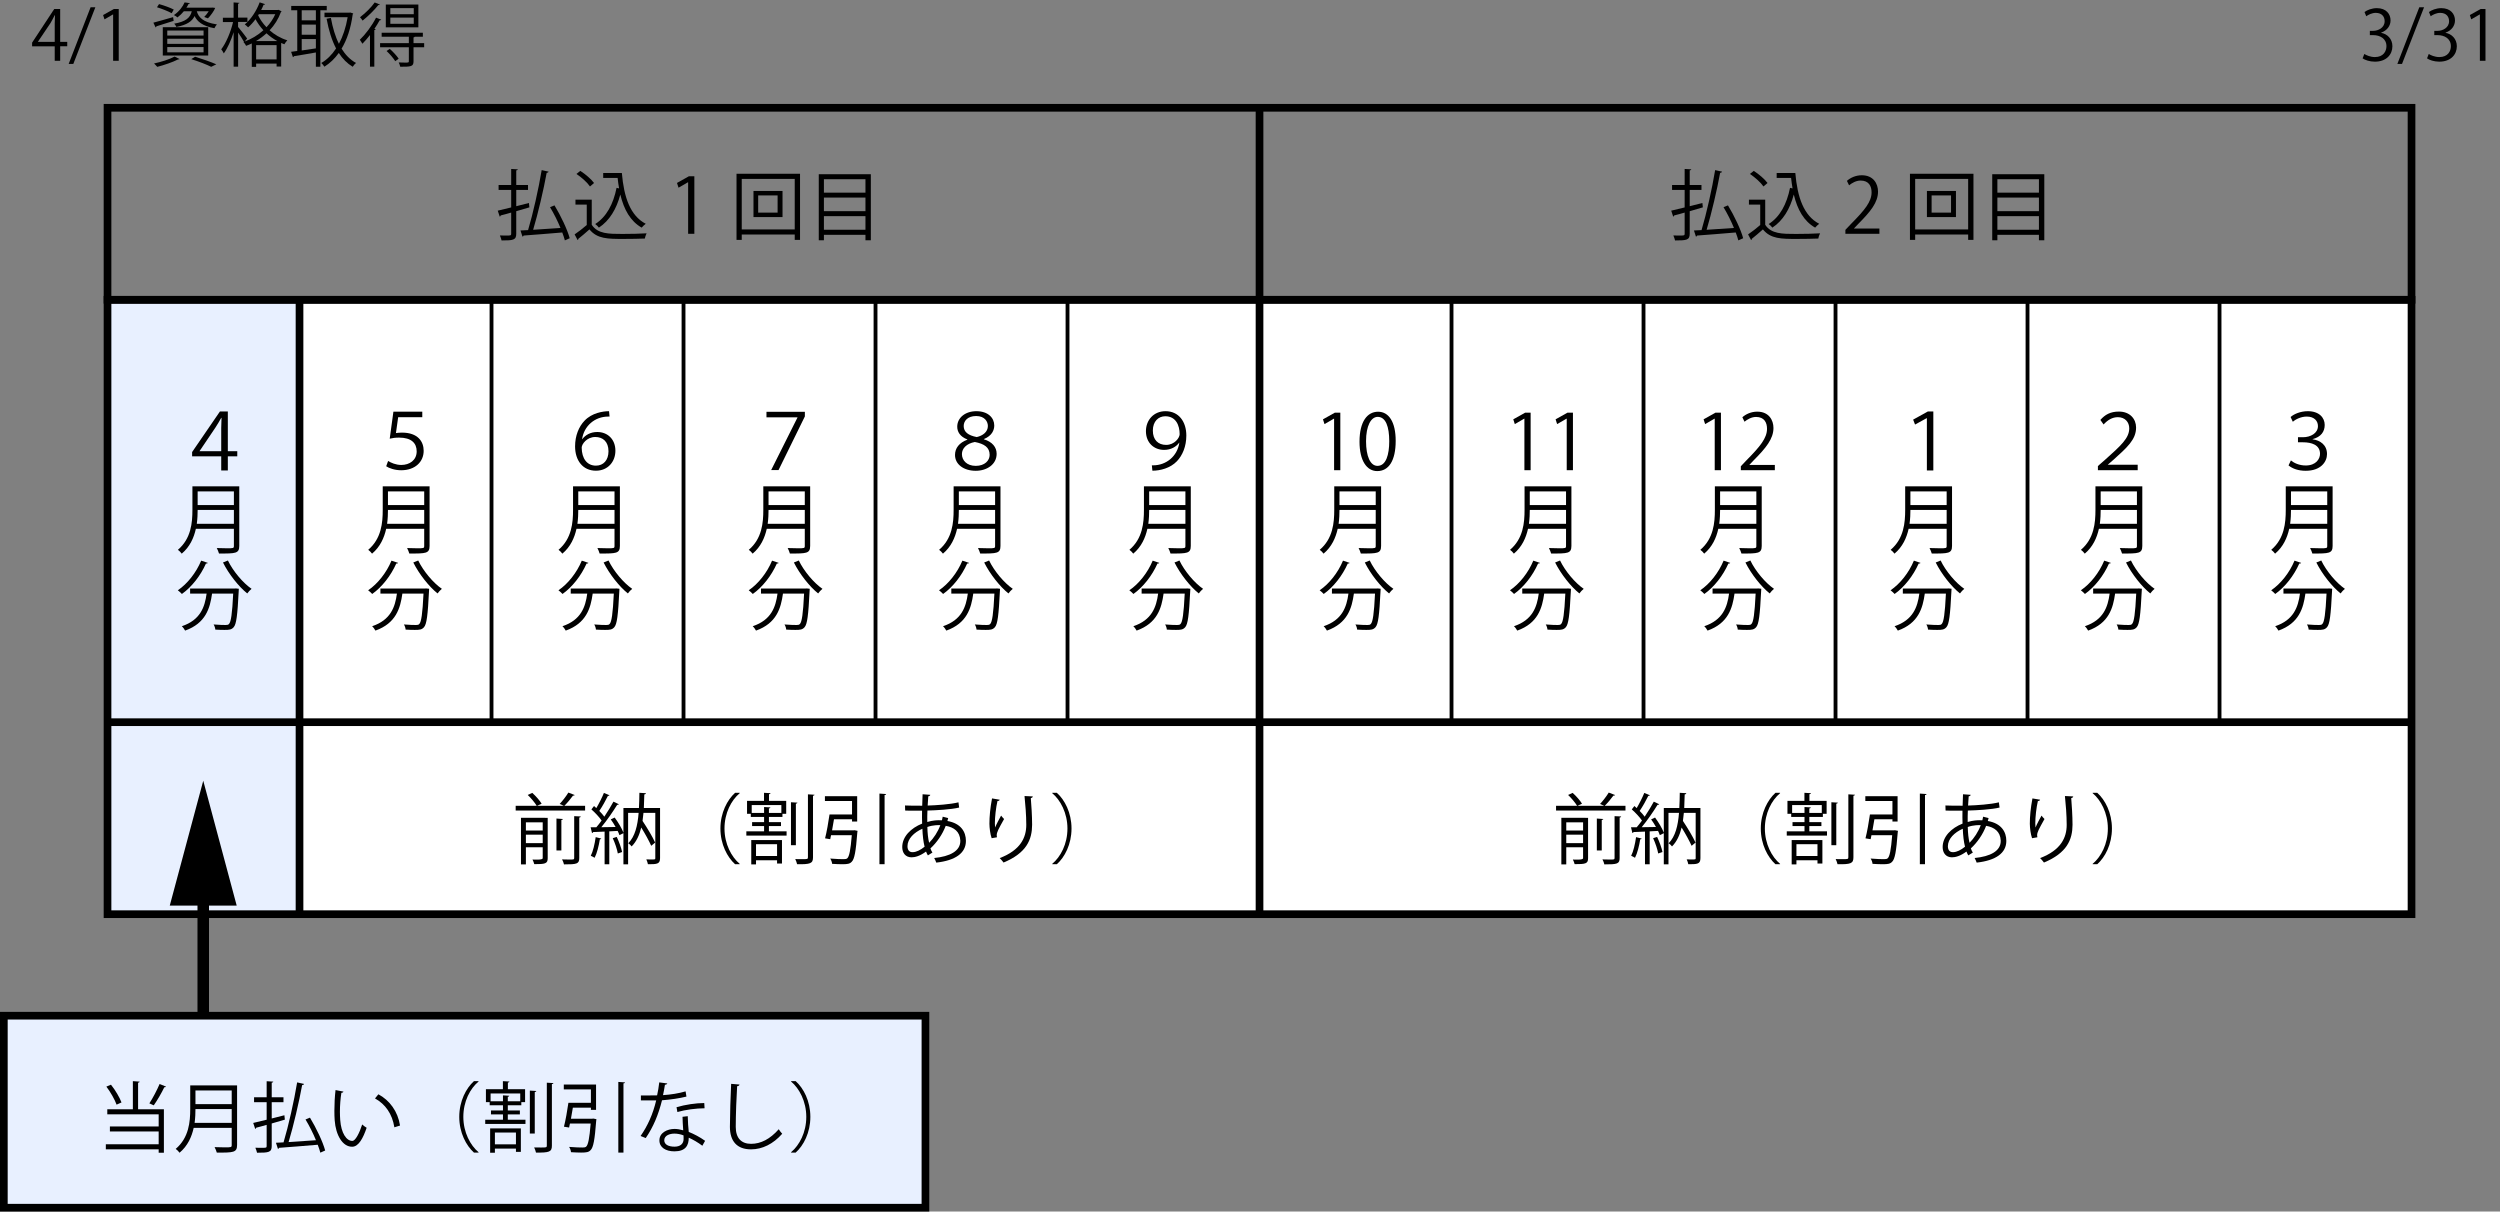 <?xml version="1.0" encoding="UTF-8"?><svg id="_レイヤー_2" xmlns="http://www.w3.org/2000/svg" viewBox="0 0 651.04 315.51"><rect x="0" y="0" width="651.04" height="315.51" fill="#808080" stroke="none"/><defs><style>.cls-1,.cls-2,.cls-3{fill:#fff;}.cls-4,.cls-5{fill:#e8f0ff;}.cls-4,.cls-6,.cls-7,.cls-2,.cls-3{stroke:#000;stroke-miterlimit:10;}.cls-4,.cls-7,.cls-3{stroke-width:2px;}.cls-6{stroke-width:3px;}.cls-6,.cls-7{fill:none;}</style></defs><rect class="cls-5" x="28" y="78.07" width="50" height="160"/><rect class="cls-1" x="77.86" y="78.07" width="550.14" height="160"/><path d="m15.67,15.84h-1.42v-3.78h-5.89v-.95L14.12,2.35h1.55v8.55h1.84v1.15h-1.84v3.78Zm-5.8-4.93h4.38v-4.79c0-.74.04-1.46.07-2.16h-.07c-.41.83-.74,1.4-1.08,2.02l-3.3,4.9v.04Z"/><path d="m19.09,16.65h-1.21L23.59,1.9h1.24l-5.74,14.75Z"/><path d="m29.46,15.84V3.76h-.04l-2.21,1.28-.36-1.12,2.79-1.57h1.28v13.49h-1.46Z"/><path d="m39.95,5.9c1.31-.34,3.22-.9,5.13-1.44l.14.97c-1.66.54-3.39,1.1-4.48,1.42-.02.14-.11.23-.22.29l-.58-1.24Zm6.82,9.47c-.07.09-.22.14-.4.11-1.44.72-3.64,1.48-5.42,1.93-.22-.23-.59-.67-.83-.88,1.76-.38,4.01-1.06,5.35-1.8l1.3.65Zm-5.35-14.3c1.28.34,2.95.95,3.83,1.42l-.54.95c-.86-.49-2.54-1.15-3.83-1.55l.54-.83Zm.97,13.4v-7.38h11.83v7.38h-11.83Zm1.17-6.52v1.31h9.45v-1.31h-9.45Zm0,2.14v1.33h9.45v-1.33h-9.45Zm0,2.16v1.37h9.45v-1.37h-9.45Zm7.69-9.31c.43,1.48,1.48,2.85,5.24,3.42-.23.23-.52.68-.65.99-3.17-.56-4.5-1.8-5.17-3.17-.65,1.37-1.94,2.29-4.74,2.84-.09-.25-.36-.67-.56-.86,3.01-.54,4.14-1.49,4.57-3.22h-2.07c-.45.56-1.01,1.1-1.66,1.6-.22-.23-.63-.49-.92-.61,1.39-.95,2.3-2.21,2.79-3.31l1.35.2c-.02.13-.13.2-.34.22-.14.31-.32.63-.54.95h6.55l.22-.02.72.09c-.23.68-1.26,2.12-1.89,2.72l-.97-.36c.4-.38.81-.94,1.17-1.48h-3.12Zm3.75,14.46c-1.17-.59-3.15-1.35-5.19-2l.99-.63c2,.61,4.2,1.39,5.53,1.98l-1.33.65Z"/><path d="m72.01,2.61c.29,0,.32,0,.54-.05l.79.4c-.04.09-.11.14-.18.16-.67,1.85-1.69,3.44-2.95,4.77,1.24,1.1,2.77,2.03,4.61,2.61-.25.23-.59.72-.77,1.03-.29-.11-.56-.22-.83-.34v6.14h-1.19v-.77h-5.33v.85h-1.13v-6.1c-.49.23-.97.45-1.48.63-.14-.31-.45-.76-.68-.99l.13-.04c-.31-.59-.97-1.62-1.53-2.43v8.88h-1.17v-8.97c-.68,2.14-1.62,4.25-2.56,5.51-.14-.32-.45-.79-.67-1.06,1.22-1.55,2.48-4.5,3.08-7.09h-2.65v-1.13h2.79V.63l1.51.11c-.02.13-.11.2-.34.23v3.62h2.43v1.13h-2.43v1.3c.54.61,2.02,2.52,2.36,3.01-.32.43-.5.65-.61.77,1.69-.61,3.4-1.62,4.84-2.92-.85-.94-1.53-1.91-2.05-2.88-.59.81-1.26,1.55-1.93,2.12-.2-.22-.61-.58-.86-.77,1.55-1.26,3.03-3.46,3.87-5.74l1.42.47c-.05.11-.18.18-.4.16-.18.47-.4.92-.63,1.37h4Zm.2,8.08c-1.06-.58-2-1.26-2.81-2.02-.85.77-1.76,1.46-2.74,2.02h5.55Zm-5.51,4.77h5.33v-3.71h-5.33v3.71Zm.72-11.78l-.2.31c.5,1.04,1.22,2.11,2.18,3.1.94-.99,1.73-2.14,2.29-3.4h-4.27Z"/><path d="m85.1,2.68h-1.67v14.69h-1.17v-3.71c-2.16.38-4.3.76-5.71.97-.04.14-.14.23-.27.25l-.47-1.39c.47-.05,1.01-.13,1.6-.22V2.68h-1.57v-1.13h9.25v1.13Zm-2.84,2.61v-2.61h-3.69v2.61h3.69Zm0,3.76v-2.65h-3.69v2.65h3.69Zm-3.69,1.12v2.97c1.15-.16,2.43-.36,3.69-.54v-2.43h-3.69Zm12.66-6.91l.76.25c-.02.09-.09.18-.14.23-.49,3.64-1.49,6.61-2.9,8.93.99,1.6,2.23,2.88,3.76,3.73-.29.22-.68.68-.86.99-1.46-.88-2.65-2.09-3.62-3.6-1.08,1.51-2.34,2.7-3.75,3.58-.18-.29-.54-.74-.81-.97,1.44-.83,2.75-2.11,3.85-3.78-1.13-2.16-1.93-4.79-2.47-7.74l1.12-.22c.45,2.5,1.12,4.81,2.09,6.75,1.03-1.91,1.82-4.25,2.27-6.93h-6.03v-1.19h6.52l.22-.04Z"/><path d="m96.35,9.12c-.65.85-1.33,1.62-1.98,2.27-.13-.25-.47-.77-.67-1.03,1.44-1.37,3.15-3.62,4.23-5.76l1.35.52c-.07.14-.25.18-.41.16-.4.74-.86,1.49-1.37,2.23l.34.11c-.04.11-.14.2-.36.22v9.52h-1.13v-8.25Zm2.57-7.94c-.07.16-.25.16-.4.14-.97,1.24-2.68,2.92-4.09,4.05-.14-.23-.47-.67-.68-.88,1.33-1.01,2.97-2.59,3.83-3.85l1.33.54Zm11.54,10.05v1.08h-2.77v3.67c0,1.37-.7,1.4-3.46,1.4-.05-.34-.25-.79-.41-1.12.63.02,1.22.04,1.64.04.88,0,1.01,0,1.01-.34v-3.65h-7.49v-1.08h7.49v-1.66h-7.08v-1.04h10.73v1.04h-2.11c-.04.09-.13.14-.32.18v1.48h2.77Zm-1.51-10.05v5.94h-8.48V1.18h8.48Zm-6.03,14.75c-.43-.74-1.4-1.85-2.25-2.65l.83-.56c.86.76,1.85,1.84,2.32,2.56l-.9.65Zm4.83-12.24v-1.57h-6.1v1.57h6.1Zm0,2.5v-1.6h-6.1v1.6h6.1Z"/><path d="m620.08,8.55c1.58.27,2.94,1.55,2.94,3.49,0,2.14-1.55,4.02-4.57,4.02-1.35,0-2.58-.43-3.19-.86l.45-1.15c.49.32,1.57.81,2.75.81,2.27,0,3.01-1.58,3.01-2.83,0-1.98-1.67-2.88-3.44-2.88h-.88v-1.12h.88c1.3,0,2.97-.81,2.97-2.5,0-1.17-.7-2.18-2.32-2.18-.99,0-1.93.49-2.47.88l-.45-1.1c.65-.5,1.91-1.01,3.21-1.01,2.47,0,3.57,1.57,3.57,3.19,0,1.39-.88,2.63-2.45,3.19v.05Z"/><path d="m625.52,16.65h-1.21l5.71-14.75h1.24l-5.74,14.75Z"/><path d="m636.86,8.55c1.58.27,2.94,1.55,2.94,3.49,0,2.14-1.55,4.02-4.57,4.02-1.35,0-2.58-.43-3.19-.86l.45-1.15c.49.32,1.57.81,2.75.81,2.27,0,3.01-1.58,3.01-2.83,0-1.98-1.67-2.88-3.44-2.88h-.88v-1.12h.88c1.3,0,2.97-.81,2.97-2.5,0-1.17-.7-2.18-2.32-2.18-.99,0-1.93.49-2.47.88l-.45-1.1c.65-.5,1.91-1.01,3.21-1.01,2.47,0,3.57,1.57,3.57,3.19,0,1.39-.88,2.63-2.45,3.19v.05Z"/><path d="m645.8,15.84V3.76h-.04l-2.21,1.28-.36-1.12,2.79-1.57h1.28v13.49h-1.46Z"/><rect class="cls-7" x="28" y="78.07" width="600" height="160"/><rect class="cls-7" x="28" y="28.07" width="600" height="50"/><rect class="cls-4" x="1" y="264.51" width="240" height="50"/><line class="cls-3" x1="628" y1="188.07" x2="28" y2="188.07"/><line class="cls-2" x1="28" y1="238.07" x2="28" y2="78.07"/><line class="cls-3" x1="78" y1="238.07" x2="78" y2="78.07"/><line class="cls-2" x1="128" y1="188.07" x2="128" y2="78.07"/><line class="cls-2" x1="178" y1="188.07" x2="178" y2="78.07"/><line class="cls-2" x1="228" y1="188.07" x2="228" y2="78.07"/><line class="cls-2" x1="278" y1="188.07" x2="278" y2="78.07"/><line class="cls-3" x1="328" y1="238.07" x2="328" y2="28.07"/><line class="cls-2" x1="378" y1="188.07" x2="378" y2="78.07"/><line class="cls-2" x1="428" y1="188.07" x2="428" y2="78.07"/><line class="cls-2" x1="478" y1="188.07" x2="478" y2="78.07"/><line class="cls-2" x1="528" y1="188.07" x2="528" y2="78.07"/><line class="cls-2" x1="578" y1="188.07" x2="578" y2="78.07"/><path d="m57.61,122.52v-3.68h-7.58v-1.12l7.24-10.56h2.06v10.34h2.46v1.34h-2.46v3.68h-1.72Zm0-5.02v-6.04c.02-.9.04-1.74.08-2.64h-.08c-.48.88-1,1.74-1.52,2.54l-4.14,6.14h5.66Z"/><path d="m62.31,126.64v15.52c0,1.04-.28,1.5-1.02,1.74-.74.24-2.08.26-4.26.24-.1-.38-.36-1.02-.58-1.42.96.04,1.88.06,2.6.06,1.74,0,1.86,0,1.86-.62v-4.46h-9.9c-.52,2.34-1.56,4.7-3.68,6.48-.2-.3-.7-.8-1-1,3.44-2.92,3.78-7.06,3.78-10.38v-6.16h12.2Zm-10.84,6.16c0,1.02-.04,2.28-.22,3.6h9.66v-3.6h-9.44Zm9.44-4.84h-9.44v3.56h9.44v-3.56Z"/><path d="m54.11,146.58c-.08.14-.22.2-.48.18-1.4,3.16-3.72,6.12-6.26,7.92-.24-.26-.72-.72-1.06-.96,2.48-1.68,4.78-4.58,6.08-7.72l1.72.58Zm7,6.68l.32-.02.76.08c0,.14-.02.32-.02.48-.32,6.46-.62,8.78-1.32,9.54-.56.64-1.16.7-2.38.7-.68,0-1.54-.02-2.4-.08-.02-.4-.2-.96-.44-1.34,1.36.12,2.66.14,3.14.14.42,0,.66-.04.86-.26.52-.52.84-2.6,1.1-7.92h-5.5c-.54,3.84-1.66,7.72-7.02,9.64-.18-.34-.54-.86-.86-1.14,4.84-1.62,5.98-4.98,6.46-8.5h-4.3v-1.32h11.6Zm-1.76-7.3c1.32,2.76,3.94,5.86,6.16,7.38-.36.28-.86.82-1.12,1.2-2.24-1.78-4.82-5.06-6.32-8.06l1.28-.52Z"/><path d="m102.45,107.2h7.52v1.44h-6.28l-.58,4.14c.36-.06.98-.12,1.56-.12,4.18,0,5.66,2.34,5.66,4.74,0,2.86-2.22,5.06-5.86,5.06-1.66,0-3.18-.54-3.9-1.04l.5-1.38c.68.44,1.98,1.04,3.44,1.04,2.12,0,4-1.22,4-3.54,0-2.14-1.38-3.58-4.58-3.58-.98,0-1.7.1-2.44.28l.96-7.04Z"/><path d="m111.87,126.64v15.52c0,1.04-.28,1.5-1.02,1.74-.74.24-2.08.26-4.26.24-.1-.38-.36-1.02-.58-1.42.96.04,1.88.06,2.6.06,1.74,0,1.86,0,1.86-.62v-4.46h-9.9c-.52,2.34-1.56,4.7-3.68,6.48-.2-.3-.7-.8-1-1,3.44-2.92,3.78-7.06,3.78-10.38v-6.16h12.2Zm-10.84,6.16c0,1.02-.04,2.28-.22,3.6h9.66v-3.6h-9.44Zm9.44-4.84h-9.44v3.56h9.44v-3.56Z"/><path d="m103.67,146.58c-.08.14-.22.2-.48.18-1.4,3.16-3.72,6.12-6.26,7.92-.24-.26-.72-.72-1.06-.96,2.48-1.68,4.78-4.58,6.08-7.72l1.72.58Zm7,6.68l.32-.02.76.08c0,.14-.02.32-.02.48-.32,6.46-.62,8.78-1.32,9.54-.56.64-1.16.7-2.38.7-.68,0-1.54-.02-2.4-.08-.02-.4-.2-.96-.44-1.34,1.36.12,2.66.14,3.14.14.42,0,.66-.04.86-.26.52-.52.84-2.6,1.1-7.92h-5.5c-.54,3.84-1.66,7.72-7.02,9.64-.18-.34-.54-.86-.86-1.14,4.84-1.62,5.98-4.98,6.46-8.5h-4.3v-1.32h11.6Zm-1.76-7.3c1.32,2.76,3.94,5.86,6.16,7.38-.36.28-.86.82-1.12,1.2-2.24-1.78-4.82-5.06-6.32-8.06l1.28-.52Z"/><path d="m151.62,114.38c.78-1.06,2.12-1.88,3.92-1.88,2.66,0,4.72,1.86,4.72,4.88,0,2.86-1.96,5.2-5.08,5.2-3.38,0-5.42-2.64-5.42-6.34,0-2.78.98-5.14,2.46-6.68,1.92-2.04,4.82-2.48,6.38-2.48l.14,1.4h-.34c-3.48,0-6.32,2.42-6.82,5.9h.04Zm3.4-.58c-2.18,0-3.54,1.84-3.54,2.78.04,2.86,1.4,4.68,3.72,4.68,1.94,0,3.26-1.42,3.26-3.74,0-2.5-1.46-3.72-3.44-3.72Z"/><path d="m161.43,126.64v15.52c0,1.04-.28,1.5-1.02,1.74-.74.24-2.08.26-4.26.24-.1-.38-.36-1.02-.58-1.42.96.04,1.88.06,2.6.06,1.74,0,1.86,0,1.86-.62v-4.46h-9.9c-.52,2.34-1.56,4.7-3.68,6.48-.2-.3-.7-.8-1-1,3.44-2.92,3.78-7.06,3.78-10.38v-6.16h12.2Zm-10.84,6.16c0,1.02-.04,2.28-.22,3.6h9.66v-3.6h-9.44Zm9.44-4.84h-9.44v3.56h9.44v-3.56Z"/><path d="m153.23,146.58c-.08.14-.22.2-.48.18-1.4,3.16-3.72,6.12-6.26,7.92-.24-.26-.72-.72-1.06-.96,2.48-1.68,4.78-4.58,6.08-7.72l1.72.58Zm7,6.68l.32-.02.76.08c0,.14-.02.32-.02.48-.32,6.46-.62,8.78-1.32,9.54-.56.64-1.16.7-2.38.7-.68,0-1.54-.02-2.4-.08-.02-.4-.2-.96-.44-1.34,1.36.12,2.66.14,3.14.14.42,0,.66-.04.86-.26.52-.52.84-2.6,1.1-7.92h-5.5c-.54,3.84-1.66,7.72-7.02,9.64-.18-.34-.54-.86-.86-1.14,4.84-1.62,5.98-4.98,6.46-8.5h-4.3v-1.32h11.6Zm-1.76-7.3c1.32,2.76,3.94,5.86,6.16,7.38-.36.28-.86.82-1.12,1.2-2.24-1.78-4.82-5.06-6.32-8.06l1.28-.52Z"/><path d="m209.6,107.24v1.2l-6.86,13.98h-1.92l6.86-13.7v-.04h-8.08v-1.44h10Z"/><path d="m210.98,126.64v15.52c0,1.04-.28,1.5-1.02,1.74-.74.24-2.08.26-4.26.24-.1-.38-.36-1.02-.58-1.42.96.04,1.88.06,2.6.06,1.74,0,1.86,0,1.86-.62v-4.46h-9.9c-.52,2.34-1.56,4.7-3.68,6.48-.2-.3-.7-.8-1-1,3.44-2.92,3.78-7.06,3.78-10.38v-6.16h12.2Zm-10.84,6.16c0,1.02-.04,2.28-.22,3.6h9.66v-3.6h-9.44Zm9.44-4.84h-9.44v3.56h9.44v-3.56Z"/><path d="m202.78,146.58c-.08.14-.22.2-.48.18-1.4,3.16-3.72,6.12-6.26,7.92-.24-.26-.72-.72-1.06-.96,2.48-1.68,4.78-4.58,6.08-7.72l1.72.58Zm7,6.68l.32-.02.76.08c0,.14-.02.32-.02.48-.32,6.46-.62,8.78-1.32,9.54-.56.64-1.16.7-2.38.7-.68,0-1.54-.02-2.4-.08-.02-.4-.2-.96-.44-1.34,1.36.12,2.66.14,3.14.14.42,0,.66-.04.86-.26.52-.52.84-2.6,1.1-7.92h-5.5c-.54,3.84-1.66,7.72-7.02,9.64-.18-.34-.54-.86-.86-1.14,4.84-1.62,5.98-4.98,6.46-8.5h-4.3v-1.32h11.6Zm-1.76-7.3c1.32,2.76,3.94,5.86,6.16,7.38-.36.28-.86.82-1.12,1.2-2.24-1.78-4.82-5.06-6.32-8.06l1.28-.52Z"/><path d="m251.92,114.44c-1.94-.74-2.64-2.02-2.64-3.32,0-2.34,2.1-4.04,4.98-4.04,3.04,0,4.66,1.74,4.66,3.72,0,1.2-.58,2.68-2.7,3.54v.06c2.18.66,3.32,2.04,3.32,3.78,0,2.76-2.54,4.42-5.44,4.42-3.12,0-5.4-1.66-5.4-4.12,0-1.78,1.08-3.18,3.22-3.98v-.06Zm5.8,4.02c0-1.96-1.4-2.88-3.86-3.36-2.16.42-3.36,1.66-3.36,3.16,0,1.6,1.26,3.06,3.6,3.06s3.62-1.38,3.62-2.86Zm-6.76-7.52c0,1.54,1.16,2.44,3.4,2.88,1.6-.36,2.9-1.36,2.9-2.88,0-1.12-.8-2.6-3.06-2.6s-3.24,1.32-3.24,2.6Z"/><path d="m260.54,126.64v15.52c0,1.04-.28,1.5-1.02,1.74-.74.24-2.08.26-4.26.24-.1-.38-.36-1.02-.58-1.42.96.04,1.88.06,2.6.06,1.74,0,1.86,0,1.86-.62v-4.46h-9.9c-.52,2.34-1.56,4.7-3.68,6.48-.2-.3-.7-.8-1-1,3.44-2.92,3.78-7.06,3.78-10.38v-6.16h12.2Zm-10.84,6.16c0,1.02-.04,2.28-.22,3.6h9.66v-3.6h-9.44Zm9.44-4.84h-9.44v3.56h9.44v-3.56Z"/><path d="m252.34,146.58c-.08.14-.22.2-.48.18-1.4,3.16-3.72,6.12-6.26,7.92-.24-.26-.72-.72-1.06-.96,2.48-1.68,4.78-4.58,6.08-7.72l1.72.58Zm7,6.68l.32-.02.76.08c0,.14-.02.32-.02.48-.32,6.46-.62,8.78-1.32,9.54-.56.64-1.16.7-2.38.7-.68,0-1.54-.02-2.4-.08-.02-.4-.2-.96-.44-1.34,1.36.12,2.66.14,3.14.14.42,0,.66-.04.86-.26.52-.52.84-2.6,1.1-7.92h-5.5c-.54,3.84-1.66,7.72-7.02,9.64-.18-.34-.54-.86-.86-1.14,4.84-1.62,5.98-4.98,6.46-8.5h-4.3v-1.32h11.6Zm-1.76-7.3c1.32,2.76,3.94,5.86,6.16,7.38-.36.28-.86.82-1.12,1.2-2.24-1.78-4.82-5.06-6.32-8.06l1.28-.52Z"/><path d="m307.08,115.28c-.78,1.06-2.14,1.88-3.92,1.88-2.66,0-4.74-1.86-4.74-4.88,0-2.84,1.98-5.2,5.1-5.2,3.44,0,5.42,2.72,5.42,6.34,0,2.8-.98,5.16-2.46,6.7-1.72,1.8-4.34,2.46-6.38,2.46l-.14-1.4h.34c3.38,0,6.3-2.34,6.82-5.9h-.04Zm-6.86-3.14c0,2.4,1.38,3.72,3.46,3.72,2.2,0,3.52-1.86,3.52-2.78,0-2.3-.98-4.68-3.74-4.68-1.76,0-3.24,1.3-3.24,3.74Z"/><path d="m310.1,126.64v15.52c0,1.04-.28,1.5-1.02,1.74-.74.24-2.08.26-4.26.24-.1-.38-.36-1.02-.58-1.42.96.04,1.88.06,2.6.06,1.74,0,1.86,0,1.86-.62v-4.46h-9.9c-.52,2.34-1.56,4.7-3.68,6.48-.2-.3-.7-.8-1-1,3.44-2.92,3.78-7.06,3.78-10.38v-6.16h12.2Zm-10.84,6.16c0,1.02-.04,2.28-.22,3.6h9.66v-3.6h-9.44Zm9.44-4.84h-9.44v3.56h9.44v-3.56Z"/><path d="m301.9,146.58c-.08.14-.22.2-.48.18-1.4,3.16-3.72,6.12-6.26,7.92-.24-.26-.72-.72-1.06-.96,2.48-1.68,4.78-4.58,6.08-7.72l1.72.58Zm7,6.68l.32-.02.76.08c0,.14-.02.32-.02.48-.32,6.46-.62,8.78-1.32,9.54-.56.64-1.16.7-2.38.7-.68,0-1.54-.02-2.4-.08-.02-.4-.2-.96-.44-1.34,1.36.12,2.66.14,3.14.14.42,0,.66-.04.86-.26.52-.52.84-2.6,1.1-7.92h-5.5c-.54,3.84-1.66,7.72-7.02,9.64-.18-.34-.54-.86-.86-1.14,4.84-1.62,5.98-4.98,6.46-8.5h-4.3v-1.32h11.6Zm-1.76-7.3c1.32,2.76,3.94,5.86,6.16,7.38-.36.28-.86.82-1.12,1.2-2.24-1.78-4.82-5.06-6.32-8.06l1.28-.52Z"/><path d="m347.42,122.44v-13.42h-.04l-2.46,1.42-.4-1.24,3.1-1.74h1.42v14.98h-1.62Z"/><path d="m354.04,115c0-5.24,2.04-7.78,4.84-7.78s4.58,2.68,4.58,7.58c0,5.2-1.82,7.88-4.8,7.88-2.72,0-4.62-2.68-4.62-7.68Zm7.74-.12c0-3.74-.9-6.32-3-6.32-1.78,0-3.04,2.38-3.04,6.32s1.1,6.44,2.98,6.44c2.22,0,3.06-2.88,3.06-6.44Z"/><path d="m359.66,126.64v15.52c0,1.04-.28,1.5-1.02,1.74-.74.24-2.08.26-4.26.24-.1-.38-.36-1.02-.58-1.42.96.04,1.88.06,2.6.06,1.74,0,1.86,0,1.86-.62v-4.46h-9.9c-.52,2.34-1.56,4.7-3.68,6.48-.2-.3-.7-.8-1-1,3.44-2.92,3.78-7.06,3.78-10.38v-6.16h12.2Zm-10.84,6.16c0,1.02-.04,2.28-.22,3.6h9.66v-3.6h-9.44Zm9.44-4.84h-9.44v3.56h9.44v-3.56Z"/><path d="m351.46,146.58c-.08.14-.22.2-.48.18-1.4,3.16-3.72,6.12-6.26,7.92-.24-.26-.72-.72-1.06-.96,2.48-1.68,4.78-4.58,6.08-7.72l1.72.58Zm7,6.68l.32-.02.76.08c0,.14-.02.32-.02.48-.32,6.46-.62,8.78-1.32,9.54-.56.64-1.16.7-2.38.7-.68,0-1.54-.02-2.4-.08-.02-.4-.2-.96-.44-1.34,1.36.12,2.66.14,3.14.14.42,0,.66-.04.86-.26.52-.52.84-2.6,1.1-7.92h-5.5c-.54,3.84-1.66,7.72-7.02,9.64-.18-.34-.54-.86-.86-1.14,4.84-1.62,5.98-4.98,6.46-8.5h-4.3v-1.32h11.6Zm-1.76-7.3c1.32,2.76,3.94,5.86,6.16,7.38-.36.28-.86.82-1.12,1.2-2.24-1.78-4.82-5.06-6.32-8.06l1.28-.52Z"/><path d="m396.98,122.44v-13.42h-.04l-2.46,1.42-.4-1.24,3.1-1.74h1.42v14.98h-1.62Z"/><path d="m408,122.44v-13.42h-.04l-2.46,1.42-.4-1.24,3.1-1.74h1.42v14.98h-1.62Z"/><path d="m409.22,126.64v15.52c0,1.04-.28,1.5-1.02,1.74-.74.24-2.08.26-4.26.24-.1-.38-.36-1.02-.58-1.42.96.04,1.88.06,2.6.06,1.74,0,1.86,0,1.86-.62v-4.46h-9.9c-.52,2.34-1.56,4.7-3.68,6.48-.2-.3-.7-.8-1-1,3.44-2.92,3.78-7.06,3.78-10.38v-6.16h12.2Zm-10.84,6.16c0,1.02-.04,2.28-.22,3.6h9.66v-3.6h-9.44Zm9.44-4.84h-9.44v3.56h9.44v-3.56Z"/><path d="m401.02,146.58c-.08.14-.22.2-.48.18-1.4,3.16-3.72,6.12-6.26,7.92-.24-.26-.72-.72-1.06-.96,2.48-1.68,4.78-4.58,6.08-7.72l1.72.58Zm7,6.68l.32-.02.76.08c0,.14-.02.32-.02.48-.32,6.46-.62,8.78-1.32,9.54-.56.64-1.16.7-2.38.7-.68,0-1.54-.02-2.4-.08-.02-.4-.2-.96-.44-1.34,1.36.12,2.66.14,3.14.14.42,0,.66-.04.86-.26.52-.52.84-2.6,1.1-7.92h-5.5c-.54,3.84-1.66,7.72-7.02,9.64-.18-.34-.54-.86-.86-1.14,4.84-1.62,5.98-4.98,6.46-8.5h-4.3v-1.32h11.6Zm-1.76-7.3c1.32,2.76,3.94,5.86,6.16,7.38-.36.28-.86.82-1.12,1.2-2.24-1.78-4.82-5.06-6.32-8.06l1.28-.52Z"/><path d="m446.54,122.44v-13.42h-.04l-2.46,1.42-.4-1.24,3.1-1.74h1.42v14.98h-1.62Z"/><path d="m462.2,122.44h-8.86v-1.02l1.46-1.54c3.56-3.6,5.36-5.78,5.36-8.22,0-1.6-.7-3.08-2.86-3.08-1.2,0-2.28.66-3,1.24l-.56-1.16c.92-.82,2.28-1.46,3.88-1.46,3.02,0,4.22,2.2,4.22,4.26,0,2.82-1.98,5.22-5.08,8.34l-1.18,1.24v.04h6.62v1.36Z"/><path d="m458.78,126.64v15.52c0,1.04-.28,1.5-1.02,1.74-.74.24-2.08.26-4.26.24-.1-.38-.36-1.02-.58-1.42.96.04,1.88.06,2.6.06,1.74,0,1.86,0,1.86-.62v-4.46h-9.9c-.52,2.34-1.56,4.7-3.68,6.48-.2-.3-.7-.8-1-1,3.44-2.92,3.78-7.06,3.78-10.38v-6.16h12.2Zm-10.84,6.16c0,1.02-.04,2.28-.22,3.6h9.66v-3.6h-9.44Zm9.44-4.84h-9.44v3.56h9.44v-3.56Z"/><path d="m450.58,146.58c-.08.14-.22.2-.48.18-1.4,3.16-3.72,6.12-6.26,7.92-.24-.26-.72-.72-1.06-.96,2.48-1.68,4.78-4.58,6.08-7.72l1.72.58Zm7,6.68l.32-.02.76.08c0,.14-.02.32-.02.48-.32,6.46-.62,8.78-1.32,9.54-.56.64-1.16.7-2.38.7-.68,0-1.54-.02-2.4-.08-.02-.4-.2-.96-.44-1.34,1.36.12,2.66.14,3.14.14.42,0,.66-.04.86-.26.52-.52.84-2.6,1.1-7.92h-5.5c-.54,3.84-1.66,7.72-7.02,9.64-.18-.34-.54-.86-.86-1.14,4.84-1.62,5.98-4.98,6.46-8.5h-4.3v-1.32h11.6Zm-1.76-7.3c1.32,2.76,3.94,5.86,6.16,7.38-.36.28-.86.82-1.12,1.2-2.24-1.78-4.82-5.06-6.32-8.06l1.28-.52Z"/><path d="m501.79,108.9h-.06l-3.02,1.66-.5-1.28,3.82-2.12h1.44v15.36h-1.68v-13.62Z"/><path d="m508.34,126.64v15.52c0,1.04-.28,1.5-1.02,1.74-.74.24-2.08.26-4.26.24-.1-.38-.36-1.02-.58-1.42.96.04,1.88.06,2.6.06,1.74,0,1.86,0,1.86-.62v-4.46h-9.9c-.52,2.34-1.56,4.7-3.68,6.48-.2-.3-.7-.8-1-1,3.44-2.92,3.78-7.06,3.78-10.38v-6.16h12.2Zm-10.84,6.16c0,1.02-.04,2.28-.22,3.6h9.66v-3.6h-9.44Zm9.44-4.84h-9.44v3.56h9.44v-3.56Z"/><path d="m500.13,146.58c-.08.14-.22.2-.48.18-1.4,3.16-3.72,6.12-6.26,7.92-.24-.26-.72-.72-1.06-.96,2.48-1.68,4.78-4.58,6.08-7.72l1.72.58Zm7,6.68l.32-.02.76.08c0,.14-.02.32-.02.48-.32,6.46-.62,8.78-1.32,9.54-.56.64-1.16.7-2.38.7-.68,0-1.54-.02-2.4-.08-.02-.4-.2-.96-.44-1.34,1.36.12,2.66.14,3.14.14.42,0,.66-.04.86-.26.52-.52.84-2.6,1.1-7.92h-5.5c-.54,3.84-1.66,7.72-7.02,9.64-.18-.34-.54-.86-.86-1.14,4.84-1.62,5.98-4.98,6.46-8.5h-4.3v-1.32h11.6Zm-1.76-7.3c1.32,2.76,3.94,5.86,6.16,7.38-.36.28-.86.82-1.12,1.2-2.24-1.78-4.82-5.06-6.32-8.06l1.28-.52Z"/><path d="m546.97,109.36c1.2-1.36,2.58-2.18,4.84-2.18,2.84,0,4.46,1.9,4.46,4.16,0,3.14-2.34,5.18-5.9,8.4l-1.44,1.24v.04h7.76v1.42h-10.36v-1.08l1.72-1.5c4.22-3.78,6.44-5.72,6.44-8.32,0-1.64-1.14-2.9-2.96-2.9-1.44,0-2.64.72-3.72,1.9l-.84-1.18Z"/><path d="m557.89,126.64v15.52c0,1.04-.28,1.5-1.02,1.74-.74.24-2.08.26-4.26.24-.1-.38-.36-1.02-.58-1.42.96.04,1.88.06,2.6.06,1.74,0,1.86,0,1.86-.62v-4.46h-9.9c-.52,2.34-1.56,4.7-3.68,6.48-.2-.3-.7-.8-1-1,3.44-2.92,3.78-7.06,3.78-10.38v-6.16h12.2Zm-10.84,6.16c0,1.02-.04,2.28-.22,3.6h9.66v-3.6h-9.44Zm9.44-4.84h-9.44v3.56h9.44v-3.56Z"/><path d="m549.69,146.58c-.08.14-.22.2-.48.18-1.4,3.16-3.72,6.12-6.26,7.92-.24-.26-.72-.72-1.06-.96,2.48-1.68,4.78-4.58,6.08-7.72l1.72.58Zm7,6.68l.32-.02.76.08c0,.14-.02.32-.02.48-.32,6.46-.62,8.78-1.32,9.54-.56.64-1.16.7-2.38.7-.68,0-1.54-.02-2.4-.08-.02-.4-.2-.96-.44-1.34,1.36.12,2.66.14,3.14.14.42,0,.66-.04.86-.26.52-.52.84-2.6,1.1-7.92h-5.5c-.54,3.84-1.66,7.72-7.02,9.64-.18-.34-.54-.86-.86-1.14,4.84-1.62,5.98-4.98,6.46-8.5h-4.3v-1.32h11.6Zm-1.76-7.3c1.32,2.76,3.94,5.86,6.16,7.38-.36.28-.86.82-1.12,1.2-2.24-1.78-4.82-5.06-6.32-8.06l1.28-.52Z"/><path d="m596.51,108.6c.9-.82,2.64-1.52,4.48-1.52,2.98,0,4.4,1.72,4.4,3.58,0,1.76-.98,3.14-3.16,3.7v.04c2.04.28,3.76,1.5,3.76,3.86,0,1.98-1.6,4.34-5.54,4.34-1.88,0-3.42-.52-4.48-1.4l.62-1.3c.78.66,2.14,1.32,3.86,1.32,2.68,0,3.72-1.72,3.72-3.04,0-2.36-2.26-3-4.42-3h-1.32v-1.32h1.32c1.92,0,3.88-1.02,3.88-2.9,0-1.34-.96-2.48-2.92-2.48-1.46,0-2.9.7-3.62,1.36l-.58-1.24Z"/><path d="m607.45,126.64v15.52c0,1.04-.28,1.5-1.02,1.74-.74.24-2.08.26-4.26.24-.1-.38-.36-1.02-.58-1.42.96.04,1.88.06,2.6.06,1.74,0,1.86,0,1.86-.62v-4.46h-9.9c-.52,2.34-1.56,4.7-3.68,6.48-.2-.3-.7-.8-1-1,3.44-2.92,3.78-7.06,3.78-10.38v-6.16h12.2Zm-10.84,6.16c0,1.02-.04,2.28-.22,3.6h9.66v-3.6h-9.44Zm9.44-4.84h-9.44v3.56h9.44v-3.56Z"/><path d="m599.25,146.58c-.08.14-.22.2-.48.18-1.4,3.16-3.72,6.12-6.26,7.92-.24-.26-.72-.72-1.06-.96,2.48-1.68,4.78-4.58,6.08-7.72l1.72.58Zm7,6.68l.32-.02.76.08c0,.14-.02.32-.02.48-.32,6.46-.62,8.78-1.32,9.54-.56.64-1.16.7-2.38.7-.68,0-1.54-.02-2.4-.08-.02-.4-.2-.96-.44-1.34,1.36.12,2.66.14,3.14.14.42,0,.66-.04.86-.26.52-.52.84-2.6,1.1-7.92h-5.5c-.54,3.84-1.66,7.72-7.02,9.64-.18-.34-.54-.86-.86-1.14,4.84-1.62,5.98-4.98,6.46-8.5h-4.3v-1.32h11.6Zm-1.76-7.3c1.32,2.76,3.94,5.86,6.16,7.38-.36.28-.86.82-1.12,1.2-2.24-1.78-4.82-5.06-6.32-8.06l1.28-.52Z"/><path d="m149.67,207.04c-.08.12-.22.18-.46.16-.56.78-1.48,1.9-2.24,2.64h5.4v1.24h-18.08v-1.24h5.48c-.48-.8-1.46-1.98-2.34-2.82l1.18-.54c.92.82,1.96,2,2.44,2.82l-1.18.54h6.96l-1.08-.48c.76-.8,1.72-2.06,2.26-2.96l1.66.64Zm-7.72,5.92v.02h.68v10.52c0,1.42-.66,1.54-3.5,1.54-.08-.36-.28-.86-.46-1.2.44.02.88.02,1.24.02q1.42,0,1.42-.38v-2.84h-4.38v4.46h-1.28v-12.14h6.28Zm-.62,1.18h-4.38v2.14h4.38v-2.14Zm-4.38,5.42h4.38v-2.2h-4.38v2.2Zm7.96-6.4l1.68.12c-.02.12-.14.22-.4.26v7.94h-1.28v-8.32Zm5.94,10.26c0,1.56-.62,1.68-3.98,1.68-.06-.38-.3-.94-.5-1.3.74.02,1.44.04,1.94.04,1.1,0,1.22,0,1.22-.42v-10.88l1.72.08c-.04.14-.14.26-.4.28v10.52Z"/><path d="m171.89,210.42v13.06c0,1.56-.84,1.58-3.16,1.58-.06-.34-.24-.92-.42-1.26.46,0,.9.02,1.26.02,1.02,0,1.08,0,1.08-.34v-11.8h-3.08c-.06.72-.14,1.42-.24,2.1,1.22,1.84,2.62,4.16,3.28,5.64l-1.02.84c-.56-1.26-1.58-3.12-2.6-4.76-.48,1.96-1.24,3.66-2.5,4.92-.18-.26-.58-.64-.88-.82,1.76-1.76,2.44-4.6,2.7-7.92h-2.74v13.4h-1.22v-8.1l-1.04.5c-.1-.32-.26-.7-.46-1.1l-2.18.12v8.56h-1.22v-8.5c-1.14.04-2.18.1-3,.12-.02.16-.14.22-.28.26l-.36-1.5h1.48c.44-.52.92-1.12,1.38-1.76-.62-.9-1.7-2.06-2.66-2.9l.68-.88c.2.16.4.34.6.54.7-1.18,1.52-2.8,1.98-3.96l1.46.62c-.08.12-.2.16-.42.16-.56,1.16-1.48,2.8-2.24,3.92.52.52.98,1.04,1.3,1.5.9-1.34,1.76-2.76,2.38-3.92l1.42.68c-.08.1-.24.16-.46.16-1.04,1.7-2.68,4.08-4.12,5.82l3.72-.06c-.38-.68-.82-1.38-1.26-1.98l1.02-.48c.9,1.22,1.88,2.84,2.28,3.94v-6.42h4.04c.08-1.28.1-2.6.12-3.96l1.7.1c-.02.18-.14.28-.42.32-.02,1.2-.06,2.38-.12,3.54h4.22Zm-15.3,7.96c-.04.12-.16.2-.38.2-.28,1.7-.74,3.62-1.36,4.8-.26-.18-.7-.38-1-.52.58-1.12,1.02-3.04,1.28-4.86l1.46.38Zm4.3,3.88c-.18-1.08-.74-2.74-1.32-3.98l1.04-.34c.6,1.26,1.18,2.86,1.4,3.94l-1.12.38Z"/><path d="m192.63,206.56c-2.18,1.82-3.96,5.16-3.96,9.2s1.84,7.44,3.96,9.2v.1h-1.2c-2.02-1.82-3.82-5.18-3.82-9.3s1.8-7.48,3.82-9.3h1.2v.1Z"/><path d="m200.24,215.12v1.38h4.6v1.1h-10.48v-1.1h4.62v-1.38h-3.12v-1.02h3.12v-1.36h-3.46v-.82h-.98v-3.36h4.42v-2.1l1.7.1c-.02.14-.14.24-.4.28v1.72h4.48v3.36h-.98v.82h-3.52v1.36h3.14v1.02h-3.14Zm-4.6,9.98v-6.34h8v6.12h-1.28v-.86h-5.48v1.08h-1.24Zm.12-13.4h3.22v-1.54l1.64.1c-.02.14-.12.24-.38.26v1.18h3.24v-2.04h-7.72v2.04Zm6.6,8.14h-5.48v3.08h5.48v-3.08Zm5.3-10.82c-.02.14-.14.24-.4.28v10.8h-1.28v-11.18l1.68.1Zm2.74-2.16l1.72.1c-.04.14-.14.24-.4.28v16.02c0,1.62-.7,1.84-4.14,1.8-.08-.36-.28-.96-.48-1.34.66.02,1.26.02,1.76.02,1.38,0,1.54,0,1.54-.48v-16.4Z"/><path d="m222.22,216.24l.3-.04.8.16c0,.12-.04.28-.06.42-.38,4.98-.74,6.94-1.46,7.64-.5.54-1.1.64-2.46.64-.72,0-1.68-.04-2.64-.1-.04-.42-.22-.98-.5-1.38,1.5.14,2.98.16,3.48.16s.74-.04.96-.22c.52-.46.86-2.1,1.18-6.02h-5.4c-.08.38-.14.72-.22,1.04l-1.34-.22c.42-1.62.88-4.24,1.16-6.22h5.86v-3.5h-7.06v-1.26h8.4v6.6h-1.34v-.58h-4.7c-.16.96-.34,1.96-.5,2.88h5.54Zm6.8-9.58l1.74.12c-.02.14-.12.24-.4.26v18.02h-1.34v-18.4Z"/><path d="m246.92,213.04c-.06.26-.12.52-.2.76,3.52.62,4.82,2.82,4.82,5.18,0,3.18-2.72,5.1-7.72,5.66-.08-.28-.36-.88-.54-1.2,4.14-.4,6.8-1.84,6.8-4.42v-.14c-.1-2.32-1.66-3.46-3.8-3.82-.86,2.26-2.32,4.36-3.98,5.88.14.42.32.78.52,1.08l-1.18.74c-.18-.28-.34-.62-.48-1-1.6,1.18-2.88,1.5-3.78,1.5-1.6,0-2.42-1.18-2.42-2.66,0-2.76,2.28-4.96,5.18-6.12-.04-1.04-.04-2.18-.02-3.36-3.38,0-3.74,0-4.4-.04l-.04-1.32c1.02.06,2.76.06,4.48.06.02-.92.06-2.04.1-2.98l2,.14c-.02.2-.22.36-.52.4-.06.74-.1,1.66-.16,2.4,2.18-.06,6-.32,8.02-.84l.18,1.36c-2.12.52-5.98.72-8.26.78-.04,1.04-.06,2.04-.04,2.98,1.4-.44,2.66-.46,3-.46.3,0,.56,0,.82.02.08-.32.14-.62.2-.94l1.42.36Zm-6.14,7.46c-.32-1.24-.5-2.82-.58-4.68-2.18.96-3.88,2.62-3.88,4.56,0,1.18.66,1.58,1.38,1.54.94-.02,2.02-.56,3.08-1.42Zm4.1-5.62c-.32-.02-1.88-.06-3.38.48.04,1.62.18,3,.46,4.12,1.2-1.22,2.28-2.84,2.92-4.6Z"/><path d="m258.24,218.28c-.38-1.08-.56-2.64-.58-3.76,0-1.88.2-4.06.68-6.6l2,.34c-.08.26-.32.32-.58.34-.4,1.66-.68,4.2-.68,5.82,0,.44.02.8.06,1.08.4-.98,1.14-2.34,1.56-3.1.18.26.58.68.78.88-1.48,2.66-1.92,3.42-1.92,4.26,0,.16.02.32.06.5l-1.38.24Zm10.72-10.88c-.02.24-.18.34-.52.44.14,1.74.34,4.64.34,6.94-.02,3.86-1.42,7.34-7.44,9.84-.22-.32-.7-.86-1-1.16,5.46-2.08,6.92-5.38,6.92-8.66,0-2.46-.24-5.36-.46-7.5l2.16.1Z"/><path d="m274.02,224.96c2.18-1.82,3.96-5.16,3.96-9.2s-1.84-7.44-3.96-9.2v-.1h1.2c2.04,1.82,3.82,5.18,3.82,9.3s-1.78,7.48-3.82,9.3h-1.2v-.1Z"/><path d="m420.6,207.04c-.08.12-.22.18-.46.16-.56.78-1.48,1.9-2.24,2.64h5.4v1.24h-18.08v-1.24h5.48c-.48-.8-1.46-1.98-2.34-2.82l1.18-.54c.92.82,1.96,2,2.44,2.82l-1.18.54h6.96l-1.08-.48c.76-.8,1.72-2.06,2.26-2.96l1.66.64Zm-7.72,5.92v.02h.68v10.52c0,1.42-.66,1.54-3.5,1.54-.08-.36-.28-.86-.46-1.2.44.02.88.02,1.24.02q1.42,0,1.42-.38v-2.84h-4.38v4.46h-1.28v-12.14h6.28Zm-.62,1.18h-4.38v2.14h4.38v-2.14Zm-4.38,5.42h4.38v-2.2h-4.38v2.2Zm7.96-6.4l1.68.12c-.02.12-.14.22-.4.26v7.94h-1.28v-8.32Zm5.94,10.26c0,1.56-.62,1.68-3.98,1.68-.06-.38-.3-.94-.5-1.3.74.02,1.44.04,1.94.04,1.1,0,1.22,0,1.22-.42v-10.88l1.72.08c-.04.14-.14.26-.4.28v10.52Z"/><path d="m442.82,210.42v13.06c0,1.56-.84,1.58-3.16,1.58-.06-.34-.24-.92-.42-1.26.46,0,.9.02,1.26.02,1.02,0,1.08,0,1.08-.34v-11.8h-3.08c-.06.72-.14,1.42-.24,2.1,1.22,1.84,2.62,4.16,3.28,5.64l-1.02.84c-.56-1.26-1.58-3.12-2.6-4.76-.48,1.96-1.24,3.66-2.5,4.92-.18-.26-.58-.64-.88-.82,1.76-1.76,2.44-4.6,2.7-7.92h-2.74v13.4h-1.22v-8.1l-1.04.5c-.1-.32-.26-.7-.46-1.1l-2.18.12v8.56h-1.22v-8.5c-1.14.04-2.18.1-3,.12-.02.16-.14.22-.28.26l-.36-1.5h1.48c.44-.52.92-1.12,1.38-1.76-.62-.9-1.7-2.06-2.66-2.9l.68-.88c.2.16.4.34.6.54.7-1.18,1.52-2.8,1.98-3.96l1.46.62c-.08.12-.2.16-.42.16-.56,1.16-1.48,2.8-2.24,3.92.52.52.98,1.04,1.3,1.5.9-1.34,1.76-2.76,2.38-3.92l1.42.68c-.08.1-.24.16-.46.16-1.04,1.7-2.68,4.08-4.12,5.82l3.72-.06c-.38-.68-.82-1.38-1.26-1.98l1.02-.48c.9,1.22,1.88,2.84,2.28,3.94v-6.42h4.04c.08-1.28.1-2.6.12-3.96l1.7.1c-.02.18-.14.28-.42.32-.02,1.2-.06,2.38-.12,3.54h4.22Zm-15.3,7.96c-.04.12-.16.2-.38.2-.28,1.7-.74,3.62-1.36,4.8-.26-.18-.7-.38-1-.52.58-1.12,1.02-3.04,1.28-4.86l1.46.38Zm4.3,3.88c-.18-1.08-.74-2.74-1.32-3.98l1.04-.34c.6,1.26,1.18,2.86,1.4,3.94l-1.12.38Z"/><path d="m463.56,206.56c-2.18,1.82-3.96,5.16-3.96,9.2s1.84,7.44,3.96,9.2v.1h-1.2c-2.02-1.82-3.82-5.18-3.82-9.3s1.8-7.48,3.82-9.3h1.2v.1Z"/><path d="m471.18,215.12v1.38h4.6v1.1h-10.48v-1.1h4.62v-1.38h-3.12v-1.02h3.12v-1.36h-3.46v-.82h-.98v-3.36h4.42v-2.1l1.7.1c-.02.14-.14.24-.4.28v1.72h4.48v3.36h-.98v.82h-3.52v1.36h3.14v1.02h-3.14Zm-4.6,9.98v-6.34h8v6.12h-1.28v-.86h-5.48v1.08h-1.24Zm.12-13.4h3.22v-1.54l1.64.1c-.02.14-.12.24-.38.26v1.18h3.24v-2.04h-7.72v2.04Zm6.6,8.14h-5.48v3.08h5.48v-3.08Zm5.3-10.82c-.02.14-.14.24-.4.28v10.8h-1.28v-11.18l1.68.1Zm2.74-2.16l1.72.1c-.04.14-.14.24-.4.28v16.02c0,1.62-.7,1.84-4.14,1.8-.08-.36-.28-.96-.48-1.34.66.02,1.26.02,1.76.02,1.38,0,1.54,0,1.54-.48v-16.4Z"/><path d="m493.16,216.24l.3-.04.8.16c0,.12-.04.28-.06.42-.38,4.98-.74,6.94-1.46,7.64-.5.54-1.1.64-2.46.64-.72,0-1.68-.04-2.64-.1-.04-.42-.22-.98-.5-1.38,1.5.14,2.98.16,3.48.16s.74-.04.96-.22c.52-.46.86-2.1,1.18-6.02h-5.4c-.08.38-.14.72-.22,1.04l-1.34-.22c.42-1.62.88-4.24,1.16-6.22h5.86v-3.5h-7.06v-1.26h8.4v6.6h-1.34v-.58h-4.7c-.16.96-.34,1.96-.5,2.88h5.54Zm6.8-9.58l1.74.12c-.02.14-.12.24-.4.26v18.02h-1.34v-18.4Z"/><path d="m517.86,213.04c-.06.26-.12.52-.2.76,3.52.62,4.82,2.82,4.82,5.18,0,3.18-2.72,5.1-7.72,5.66-.08-.28-.36-.88-.54-1.2,4.14-.4,6.8-1.84,6.8-4.42v-.14c-.1-2.32-1.66-3.46-3.8-3.82-.86,2.26-2.32,4.36-3.98,5.88.14.42.32.78.52,1.08l-1.18.74c-.18-.28-.34-.62-.48-1-1.6,1.18-2.88,1.5-3.78,1.5-1.6,0-2.42-1.18-2.42-2.66,0-2.76,2.28-4.96,5.18-6.12-.04-1.04-.04-2.18-.02-3.36-3.38,0-3.74,0-4.4-.04l-.04-1.32c1.02.06,2.76.06,4.48.06.02-.92.06-2.04.1-2.98l2,.14c-.02.2-.22.36-.52.4-.06.74-.1,1.66-.16,2.4,2.18-.06,6-.32,8.02-.84l.18,1.36c-2.12.52-5.98.72-8.26.78-.04,1.04-.06,2.04-.04,2.98,1.4-.44,2.66-.46,3-.46.3,0,.56,0,.82.02.08-.32.14-.62.2-.94l1.42.36Zm-6.14,7.46c-.32-1.24-.5-2.82-.58-4.68-2.18.96-3.88,2.62-3.88,4.56,0,1.18.66,1.58,1.38,1.54.94-.02,2.02-.56,3.08-1.42Zm4.1-5.62c-.32-.02-1.88-.06-3.38.48.04,1.62.18,3,.46,4.12,1.2-1.22,2.28-2.84,2.92-4.6Z"/><path d="m529.18,218.28c-.38-1.08-.56-2.64-.58-3.76,0-1.88.2-4.06.68-6.6l2,.34c-.08.26-.32.32-.58.34-.4,1.66-.68,4.2-.68,5.82,0,.44.02.8.06,1.08.4-.98,1.14-2.34,1.56-3.1.18.26.58.68.78.88-1.48,2.66-1.92,3.42-1.92,4.26,0,.16.02.32.06.5l-1.38.24Zm10.72-10.88c-.02.24-.18.34-.52.44.14,1.74.34,4.64.34,6.94-.02,3.86-1.42,7.34-7.44,9.84-.22-.32-.7-.86-1-1.16,5.46-2.08,6.92-5.38,6.92-8.66,0-2.46-.24-5.36-.46-7.5l2.16.1Z"/><path d="m544.96,224.96c2.18-1.82,3.96-5.16,3.96-9.2s-1.84-7.44-3.96-9.2v-.1h1.2c2.04,1.82,3.82,5.18,3.82,9.3s-1.78,7.48-3.82,9.3h-1.2v-.1Z"/><path d="m134.44,53.7l3.3-.84c.08.62.1.88.12,1.14-1.14.34-2.32.68-3.42,1v5.88c0,1.64-.8,1.74-3.82,1.74-.08-.34-.26-.92-.44-1.3.58.02,1.12.02,1.56.02,1.24,0,1.38,0,1.38-.46v-5.52c-1.04.3-1.96.56-2.72.74-.02.16-.14.28-.26.32l-.52-1.56c.96-.22,2.16-.5,3.5-.84v-4.56h-3.28v-1.28h3.28v-4.18l1.72.1c-.02.16-.12.24-.4.28v3.8h3.06v1.28h-3.06v4.24Zm9.96-.22c1.66,2.74,3.36,6.32,3.96,8.56l-1.26.56c-.16-.6-.38-1.3-.68-2.06-3.7.32-7.62.62-10.06.8-.04.16-.14.26-.3.28l-.52-1.6,1.98-.1c1.28-4.28,2.76-10.84,3.54-15.62l1.8.4c-.04.18-.22.26-.5.32-.8,4.4-2.24,10.54-3.52,14.82,2.14-.14,4.66-.3,7.12-.48-.74-1.8-1.72-3.76-2.72-5.4l1.16-.48Z"/><path d="m154.1,52v6.54c1.56,2.38,4.42,2.38,8.02,2.38,2.16,0,4.7-.06,6.26-.16-.16.32-.4.96-.44,1.36-1.38.06-3.58.1-5.56.1-4.12,0-6.86,0-8.88-2.48-.98.88-2.04,1.78-2.9,2.46.02.18-.04.26-.18.32l-.78-1.48c.96-.64,2.14-1.56,3.16-2.44v-5.32h-2.94v-1.28h4.24Zm-2.98-7.5c1.34.86,2.88,2.18,3.58,3.16l-1.06.9c-.66-1-2.18-2.36-3.52-3.26l1-.8Zm5.96.56h4.86c.54,6.3,2.18,11.12,6.22,13.22-.32.22-.8.68-1.06,1-2.94-1.68-4.62-4.7-5.56-8.62-1,3.78-2.82,6.8-5.58,8.62-.2-.28-.64-.72-.96-.94,2.9-1.82,4.72-5.18,5.56-9.42l.66.14c-.16-.88-.28-1.78-.38-2.72h-3.76v-1.28Z"/><path d="m179.2,60.88v-13.42h-.04l-2.46,1.42-.4-1.24,3.1-1.74h1.42v14.98h-1.62Z"/><path d="m191.8,45.25h16.54v17.22h-1.38v-1.4h-13.8v1.4h-1.36v-17.22Zm1.36,14.5h13.8v-13.16h-13.8v13.16Zm3.06-10.02h7.56v6.8h-7.56v-6.8Zm6.28,5.64v-4.48h-5.06v4.48h5.06Z"/><path d="m213.22,45.37h13.56v17.2h-1.4v-1.42h-10.82v1.42h-1.34v-17.2Zm12.16,1.3h-10.82v3.5h10.82v-3.5Zm0,4.78h-10.82v3.54h10.82v-3.54Zm-10.82,8.38h10.82v-3.54h-10.82v3.54Z"/><path d="m440.03,53.7l3.3-.84c.08.62.1.88.12,1.14-1.14.34-2.32.68-3.42,1v5.88c0,1.64-.8,1.74-3.82,1.74-.08-.34-.26-.92-.44-1.3.58.02,1.12.02,1.56.02,1.24,0,1.38,0,1.38-.46v-5.52c-1.04.3-1.96.56-2.72.74-.02.16-.14.28-.26.32l-.52-1.56c.96-.22,2.16-.5,3.5-.84v-4.56h-3.28v-1.28h3.28v-4.18l1.72.1c-.02.16-.12.24-.4.28v3.8h3.06v1.28h-3.06v4.24Zm9.96-.22c1.66,2.74,3.36,6.32,3.96,8.56l-1.26.56c-.16-.6-.38-1.3-.68-2.06-3.7.32-7.62.62-10.06.8-.04.16-.14.26-.3.28l-.52-1.6,1.98-.1c1.28-4.28,2.76-10.84,3.54-15.62l1.8.4c-.04.18-.22.26-.5.32-.8,4.4-2.24,10.54-3.52,14.82,2.14-.14,4.66-.3,7.12-.48-.74-1.8-1.72-3.76-2.72-5.4l1.16-.48Z"/><path d="m459.69,52v6.54c1.56,2.38,4.42,2.38,8.02,2.38,2.16,0,4.7-.06,6.26-.16-.16.32-.4.96-.44,1.36-1.38.06-3.58.1-5.56.1-4.12,0-6.86,0-8.88-2.48-.98.88-2.04,1.78-2.9,2.46.02.18-.04.26-.18.32l-.78-1.48c.96-.64,2.14-1.56,3.16-2.44v-5.32h-2.94v-1.28h4.24Zm-2.98-7.5c1.34.86,2.88,2.18,3.58,3.16l-1.06.9c-.66-1-2.18-2.36-3.52-3.26l1-.8Zm5.96.56h4.86c.54,6.3,2.18,11.12,6.22,13.22-.32.22-.8.68-1.06,1-2.94-1.68-4.62-4.7-5.56-8.62-1,3.78-2.82,6.8-5.58,8.62-.2-.28-.64-.72-.96-.94,2.9-1.82,4.72-5.18,5.56-9.42l.66.14c-.16-.88-.28-1.78-.38-2.72h-3.76v-1.28Z"/><path d="m489.43,60.88h-8.86v-1.02l1.46-1.54c3.56-3.6,5.36-5.78,5.36-8.22,0-1.6-.7-3.08-2.86-3.08-1.2,0-2.28.66-3,1.24l-.56-1.16c.92-.82,2.28-1.46,3.88-1.46,3.02,0,4.22,2.2,4.22,4.26,0,2.82-1.98,5.22-5.08,8.34l-1.18,1.24v.04h6.62v1.36Z"/><path d="m497.38,45.25h16.54v17.22h-1.38v-1.4h-13.8v1.4h-1.36v-17.22Zm1.36,14.5h13.8v-13.16h-13.8v13.16Zm3.06-10.02h7.56v6.8h-7.56v-6.8Zm6.28,5.64v-4.48h-5.06v4.48h5.06Z"/><path d="m518.81,45.37h13.56v17.2h-1.4v-1.42h-10.82v1.42h-1.34v-17.2Zm12.16,1.3h-10.82v3.5h10.82v-3.5Zm0,4.78h-10.82v3.54h10.82v-3.54Zm-10.82,8.38h10.82v-3.54h-10.82v3.54Z"/><path d="m36.36,281.67c-.02.14-.12.24-.4.28v6.92h6.72v11.32h-1.36v-.88h-13.76v-1.32h13.76v-3.34h-12.7v-1.3h12.7v-3.16h-13.38v-1.32h6.66v-7.32l1.76.12Zm-7.46.8c1.14,1.42,2.26,3.34,2.74,4.62l-1.28.58c-.46-1.3-1.58-3.28-2.66-4.7l1.2-.5Zm14.34.5c-.08.12-.22.18-.46.18-.68,1.42-1.82,3.4-2.74,4.7-.02,0-1.14-.52-1.14-.52.88-1.34,2.02-3.5,2.66-5.04l1.68.68Z"/><path d="m61.74,282.65v15.52c0,1.04-.28,1.5-1.02,1.74-.74.24-2.08.26-4.26.24-.1-.38-.36-1.02-.58-1.42.96.04,1.88.06,2.6.06,1.74,0,1.86,0,1.86-.62v-4.46h-9.9c-.52,2.34-1.56,4.7-3.68,6.48-.2-.3-.7-.8-1-1,3.44-2.92,3.78-7.06,3.78-10.38v-6.16h12.2Zm-10.84,6.16c0,1.02-.04,2.28-.22,3.6h9.66v-3.6h-9.44Zm9.44-4.84h-9.44v3.56h9.44v-3.56Z"/><path d="m70.76,291.27l3.3-.84c.08.62.1.88.12,1.14-1.14.34-2.32.68-3.42,1v5.88c0,1.64-.8,1.74-3.82,1.74-.08-.34-.26-.92-.44-1.3.58.02,1.12.02,1.56.02,1.24,0,1.38,0,1.38-.46v-5.52c-1.04.3-1.96.56-2.72.74-.02.16-.14.28-.26.32l-.52-1.56c.96-.22,2.16-.5,3.5-.84v-4.56h-3.28v-1.28h3.28v-4.18l1.72.1c-.02.16-.12.24-.4.28v3.8h3.06v1.28h-3.06v4.24Zm9.96-.22c1.66,2.74,3.36,6.32,3.96,8.56l-1.26.56c-.16-.6-.38-1.3-.68-2.06-3.7.32-7.62.62-10.06.8-.04.16-.14.26-.3.28l-.52-1.6,1.98-.1c1.28-4.28,2.76-10.84,3.54-15.62l1.8.4c-.04.18-.22.26-.5.32-.8,4.4-2.24,10.54-3.52,14.82,2.14-.14,4.66-.3,7.12-.48-.74-1.8-1.72-3.76-2.72-5.4l1.16-.48Z"/><path d="m89.44,284.27c-.04.18-.26.3-.54.32-.24,1.5-.38,3.3-.38,4.98,0,.74.04,1.46.08,2.1.24,3.4,1.62,5.46,3.16,5.44.8,0,1.84-2.04,2.56-4.28.28.28.82.66,1.16.86-.92,2.7-2.08,4.9-3.74,4.94-2.54.04-4.3-3.04-4.58-6.88-.06-.76-.08-1.6-.08-2.5,0-1.76.1-3.68.3-5.38l2.06.4Zm13.26,9.3c-.56-3.5-2.34-6.02-5.04-7.52l.88-1.08c2.92,1.56,5.06,4.44,5.64,8.14l-1.48.46Z"/><path d="m124.62,281.65c-2.18,1.82-3.96,5.16-3.96,9.2s1.84,7.44,3.96,9.2v.1h-1.2c-2.02-1.82-3.82-5.18-3.82-9.3s1.8-7.48,3.82-9.3h1.2v.1Z"/><path d="m132.24,290.21v1.38h4.6v1.1h-10.48v-1.1h4.62v-1.38h-3.12v-1.02h3.12v-1.36h-3.46v-.82h-.98v-3.36h4.42v-2.1l1.7.1c-.02.14-.14.24-.4.28v1.72h4.48v3.36h-.98v.82h-3.52v1.36h3.14v1.02h-3.14Zm-4.6,9.98v-6.34h8v6.12h-1.28v-.86h-5.48v1.08h-1.24Zm.12-13.4h3.22v-1.54l1.64.1c-.02.14-.12.24-.38.26v1.18h3.24v-2.04h-7.72v2.04Zm6.6,8.14h-5.48v3.08h5.48v-3.08Zm5.3-10.82c-.02.14-.14.24-.4.28v10.8h-1.28v-11.18l1.68.1Zm2.74-2.16l1.72.1c-.04.14-.14.24-.4.28v16.02c0,1.62-.7,1.84-4.14,1.8-.08-.36-.28-.96-.48-1.34.66.02,1.26.02,1.76.02,1.38,0,1.54,0,1.54-.48v-16.4Z"/><path d="m154.22,291.33l.3-.04.8.16c0,.12-.04.28-.06.42-.38,4.98-.74,6.94-1.46,7.64-.5.54-1.1.64-2.46.64-.72,0-1.68-.04-2.64-.1-.04-.42-.22-.98-.5-1.38,1.5.14,2.98.16,3.48.16s.74-.04.96-.22c.52-.46.86-2.1,1.18-6.02h-5.4c-.08.38-.14.72-.22,1.04l-1.34-.22c.42-1.62.88-4.24,1.16-6.22h5.86v-3.5h-7.06v-1.26h8.4v6.6h-1.34v-.58h-4.7c-.16.96-.34,1.96-.5,2.88h5.54Zm6.8-9.58l1.74.12c-.02.14-.12.24-.4.26v18.02h-1.34v-18.4Z"/><path d="m173.78,282.15c-.06.16-.26.32-.62.34-.14.88-.32,1.92-.5,2.7,1.96-.12,4.14-.46,5.88-.98l.22,1.36c-1.86.46-4.06.78-6.36.96-.96,3.84-2.28,6.96-4.24,9.84l-1.34-.54c1.82-2.62,3.2-5.62,4.06-9.26h-3.98v-1.3h2.38c.62,0,1.26-.02,1.84-.02.24-1.06.42-2.2.56-3.38l2.1.28Zm5.32,8.52c.02,1.62.14,2.72.26,4.1,1.28.5,2.94,1.36,4.26,2.32l-.72,1.28c-1.1-.84-2.46-1.62-3.54-2.1,0,2-.8,3.56-3.74,3.56-2.22,0-3.92-1-3.9-2.88,0-2,2.1-2.96,3.94-2.96.72,0,1.46.14,2.26.36-.08-1.28-.18-2.58-.18-3.52l1.36-.16Zm-1.1,5c-.82-.32-1.66-.46-2.38-.46-1.2,0-2.62.48-2.64,1.72,0,1.14,1.12,1.68,2.68,1.68,1.44,0,2.36-.7,2.36-2.02,0-.32,0-.62-.02-.92Zm5.48-7.06c-2.26.02-5,.38-7.08.98l-.22-1.26c2.28-.66,5.04-1.08,7.22-1.08l.08,1.36Z"/><path d="m192.58,282.43c-.04.24-.22.38-.62.44-.16,2.32-.36,7.62-.36,10.58s1.48,4.42,4,4.42,4.92-1.22,7.2-3.8c.2.32.66.96.9,1.18-2.34,2.66-5.18,4.06-8.12,4.06-3.64,0-5.5-2.1-5.5-5.88,0-2.52.18-8.72.32-11.18l2.18.18Z"/><path d="m206.01,300.05c2.18-1.82,3.96-5.16,3.96-9.2s-1.84-7.44-3.96-9.2v-.1h1.2c2.04,1.82,3.82,5.18,3.82,9.3s-1.78,7.48-3.82,9.3h-1.2v-.1Z"/><line class="cls-6" x1="52.93" y1="263.71" x2="52.93" y2="229.88"/><polygon points="61.64 235.83 52.93 203.31 44.21 235.83 61.64 235.83"/></svg>